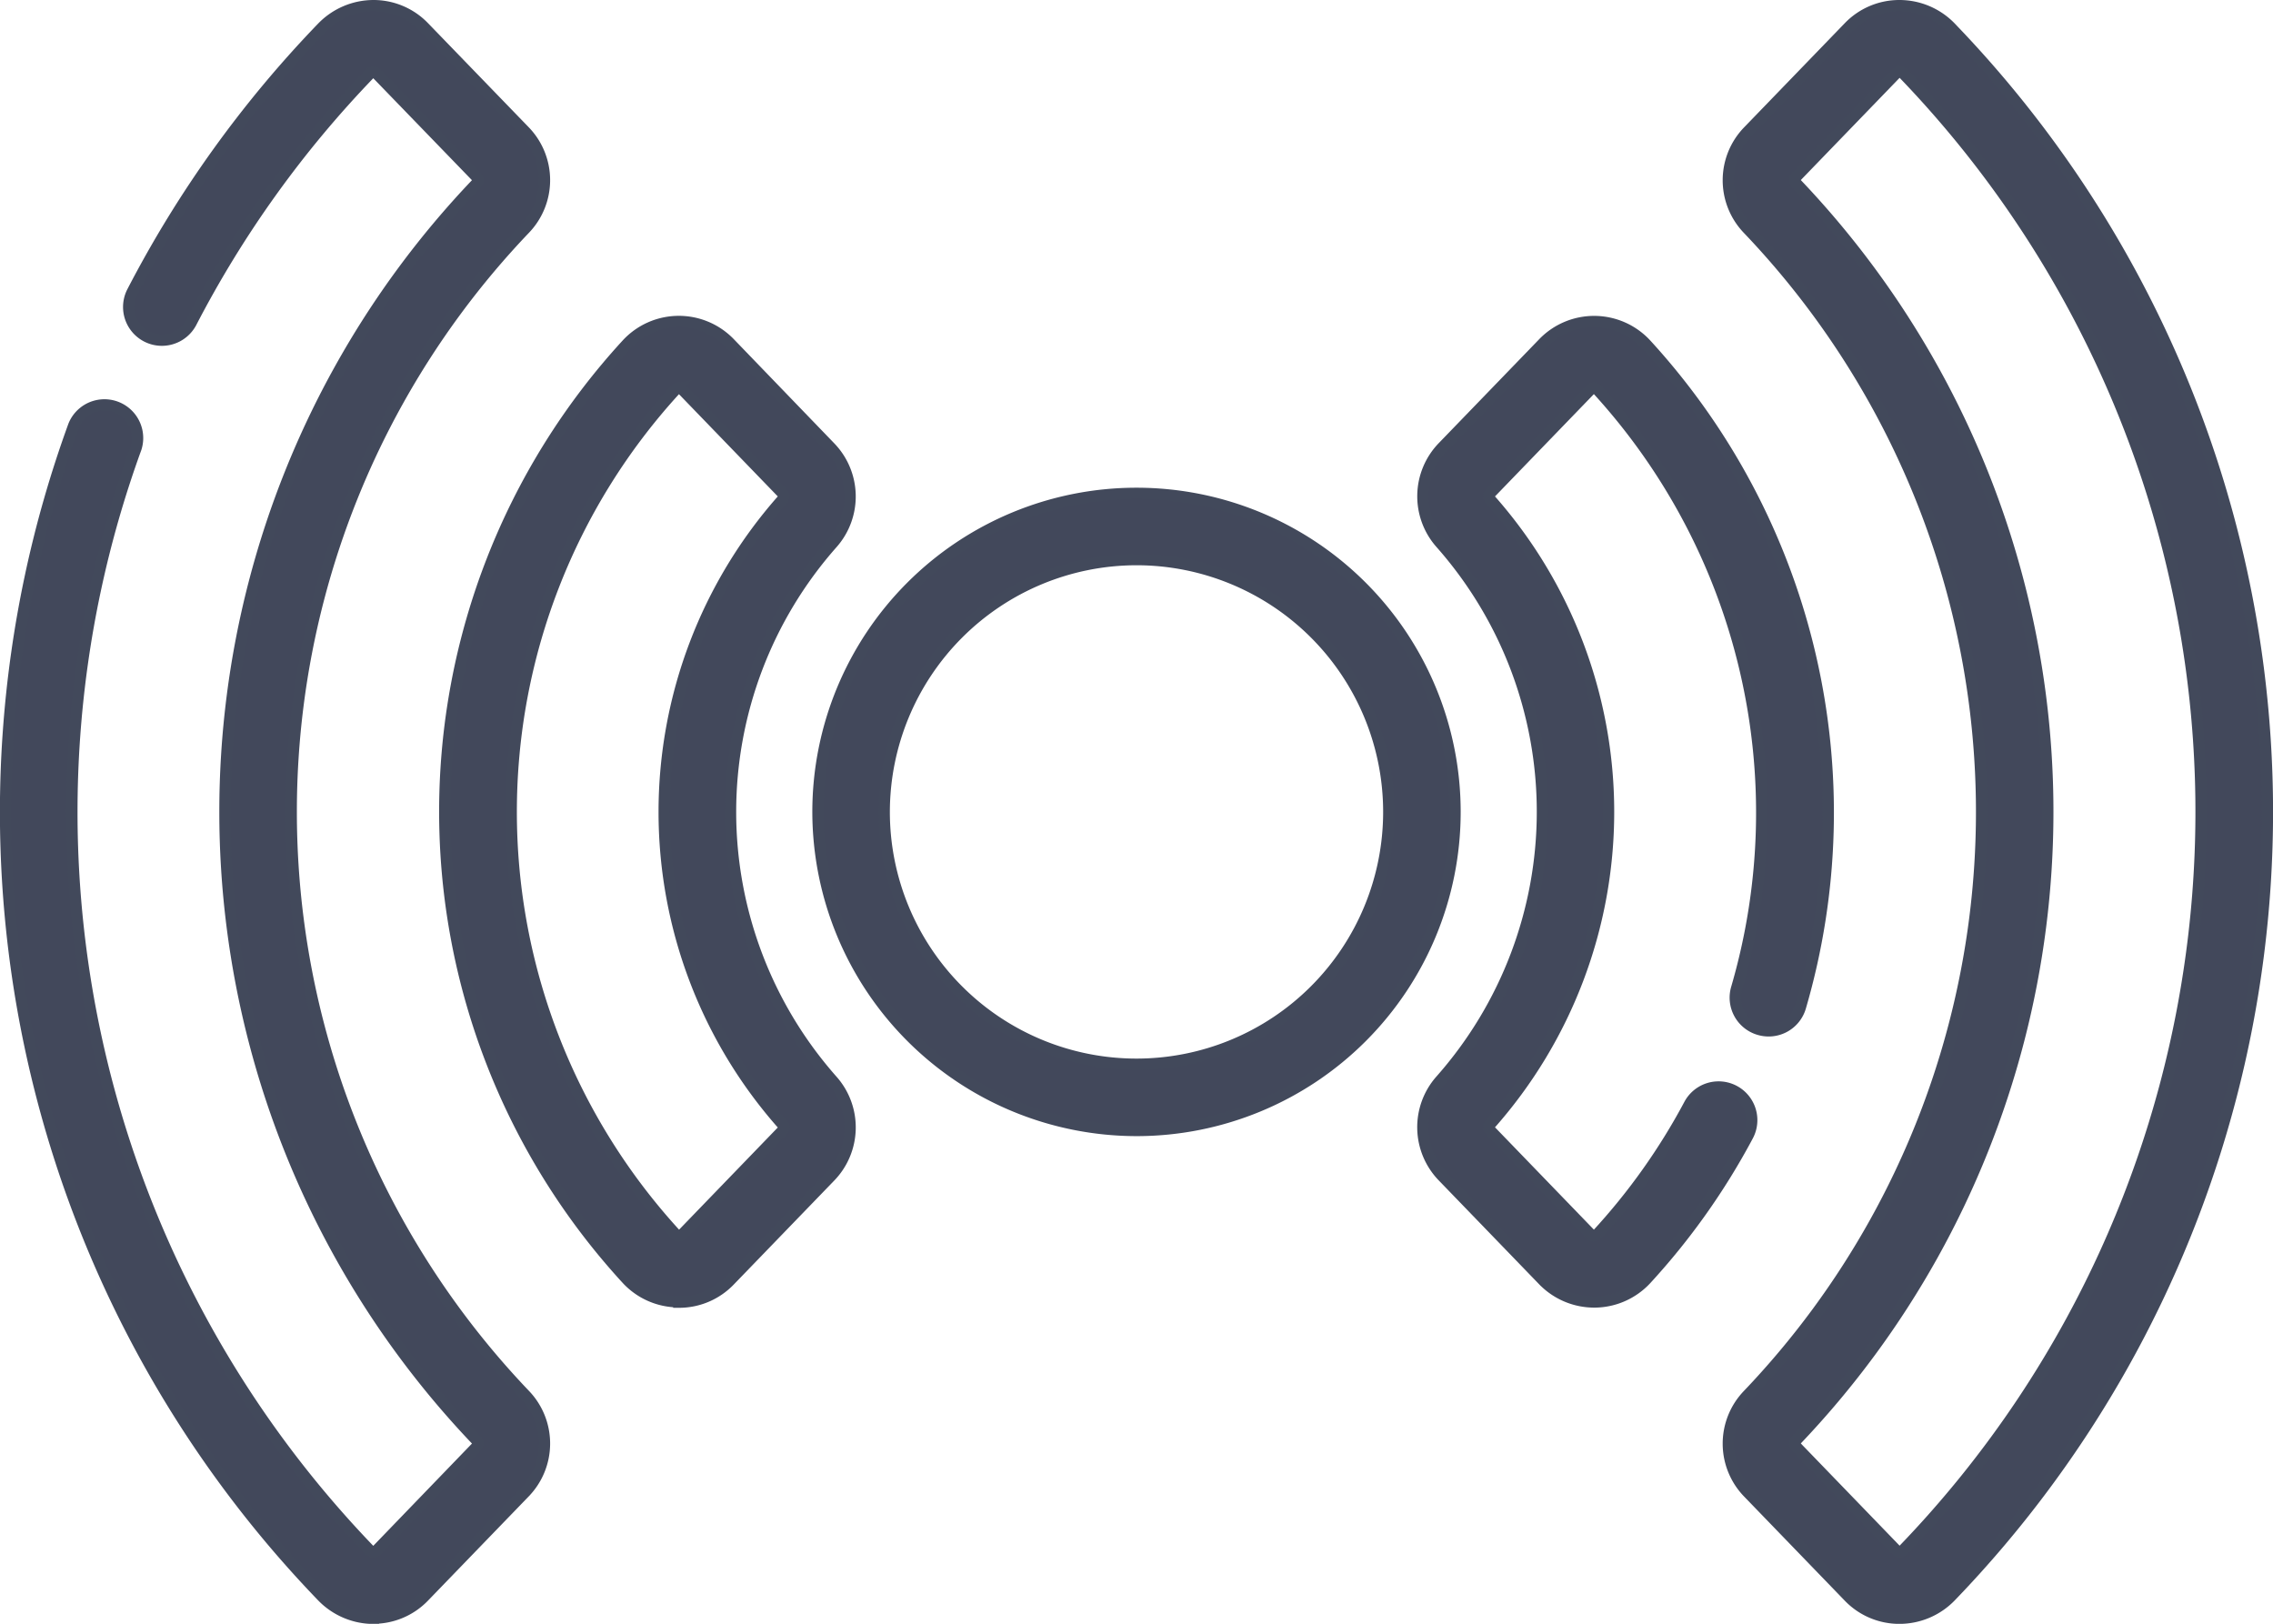 <?xml version="1.0" encoding="utf-8"?>
<svg xmlns="http://www.w3.org/2000/svg" width="60.3" height="43.074" viewBox="0 0 60.3 43.074">
  <g id="sensor-hardware" transform="translate(0.15 0.15)">
    <path id="Path_2184" data-name="Path 2184" d="M9.756,42.773A1.857,1.857,0,0,0,11.1,42.2l2.663-2.755a1.867,1.867,0,0,0,.014-2.594,22.388,22.388,0,0,1,0-30.933,1.867,1.867,0,0,0-.014-2.594L11.1.572A1.859,1.859,0,0,0,9.755,0,1.9,1.9,0,0,0,8.4.577a29.93,29.93,0,0,0-5.036,7.01A.879.879,0,0,0,4.925,8.4,28.155,28.155,0,0,1,9.665,1.8a.122.122,0,0,1,.175,0L12.5,4.548a.115.115,0,0,1,.006.157,24.146,24.146,0,0,0,0,33.361.116.116,0,0,1-.006.158L9.84,40.98a.122.122,0,0,1-.175,0A28.224,28.224,0,0,1,3.458,11.737a.879.879,0,0,0-1.651-.6A29.969,29.969,0,0,0,8.4,42.2a1.9,1.9,0,0,0,1.356.577Zm0,0" fill="#42485b" stroke="#42495b" stroke-width="0.3"/>
    <path id="Path_2185" data-name="Path 2185" d="M105.608,97.54a1.862,1.862,0,0,0,1.351-.573l2.667-2.759a1.878,1.878,0,0,0,.06-2.542,10.747,10.747,0,0,1,0-14.26,1.878,1.878,0,0,0-.061-2.542L106.959,72.1a1.876,1.876,0,0,0-2.728.03,18.328,18.328,0,0,0,0,24.8,1.875,1.875,0,0,0,1.377.6Zm-.084-24.215a.118.118,0,0,1,.171,0l2.667,2.759a.115.115,0,0,1,.01.153,12.505,12.505,0,0,0,0,16.6.115.115,0,0,1-.01.153L105.7,95.745a.118.118,0,0,1-.171,0,16.572,16.572,0,0,1,0-22.421Zm0,0" transform="translate(-87.75 -63.149)" fill="#42485b" stroke="#42495b" stroke-width="0.3"/>
    <path id="Path_2186" data-name="Path 2186" d="M395.886.577A1.893,1.893,0,0,0,394.53,0a1.858,1.858,0,0,0-1.348.572l-2.663,2.755a1.867,1.867,0,0,0-.014,2.594,22.387,22.387,0,0,1,0,30.933,1.867,1.867,0,0,0,.014,2.594l2.663,2.755a1.858,1.858,0,0,0,1.348.572,1.893,1.893,0,0,0,1.356-.577,29.971,29.971,0,0,0,0-41.62ZM400.2,32.612a28.145,28.145,0,0,1-5.581,8.364.123.123,0,0,1-.175,0l-2.663-2.755a.115.115,0,0,1-.006-.158,24.147,24.147,0,0,0,0-33.361.115.115,0,0,1,.006-.158l2.663-2.755a.122.122,0,0,1,.175,0A28.226,28.226,0,0,1,400.2,32.612Zm0,0" transform="translate(-344.287 0)" fill="#42485b" stroke="#42495b" stroke-width="0.3"/>
    <path id="Path_2187" data-name="Path 2187" d="M329.761,90.307a.878.878,0,0,0,1.09-.6,18.381,18.381,0,0,0-4.095-17.576,1.876,1.876,0,0,0-2.728-.031l-2.667,2.759A1.879,1.879,0,0,0,321.3,77.4a10.747,10.747,0,0,1,0,14.26,1.879,1.879,0,0,0,.06,2.542l2.667,2.759a1.886,1.886,0,0,0,1.352.573h.022a1.88,1.88,0,0,0,1.354-.6,18.383,18.383,0,0,0,2.7-3.81.879.879,0,1,0-1.552-.826,16.617,16.617,0,0,1-2.446,3.446.108.108,0,0,1-.082.036.114.114,0,0,1-.089-.037l-2.667-2.759a.115.115,0,0,1-.01-.153,12.5,12.5,0,0,0,0-16.595.115.115,0,0,1,.01-.153l2.667-2.759a.119.119,0,0,1,.171,0,16.626,16.626,0,0,1,3.7,15.892.879.879,0,0,0,.6,1.09Zm0,0" transform="translate(-283.237 -63.148)" fill="#42485b" stroke="#42495b" stroke-width="0.3"/>
    <path id="Path_2188" data-name="Path 2188" d="M192.341,127.291a8.45,8.45,0,1,0-8.45-8.45A8.46,8.46,0,0,0,192.341,127.291Zm0-15.143a6.693,6.693,0,1,1-6.693,6.693A6.7,6.7,0,0,1,192.341,112.148Zm0,0" transform="translate(-162.341 -97.454)" fill="#42485b" stroke="#42495b" stroke-width="0.3"/>
  </g>
</svg>
